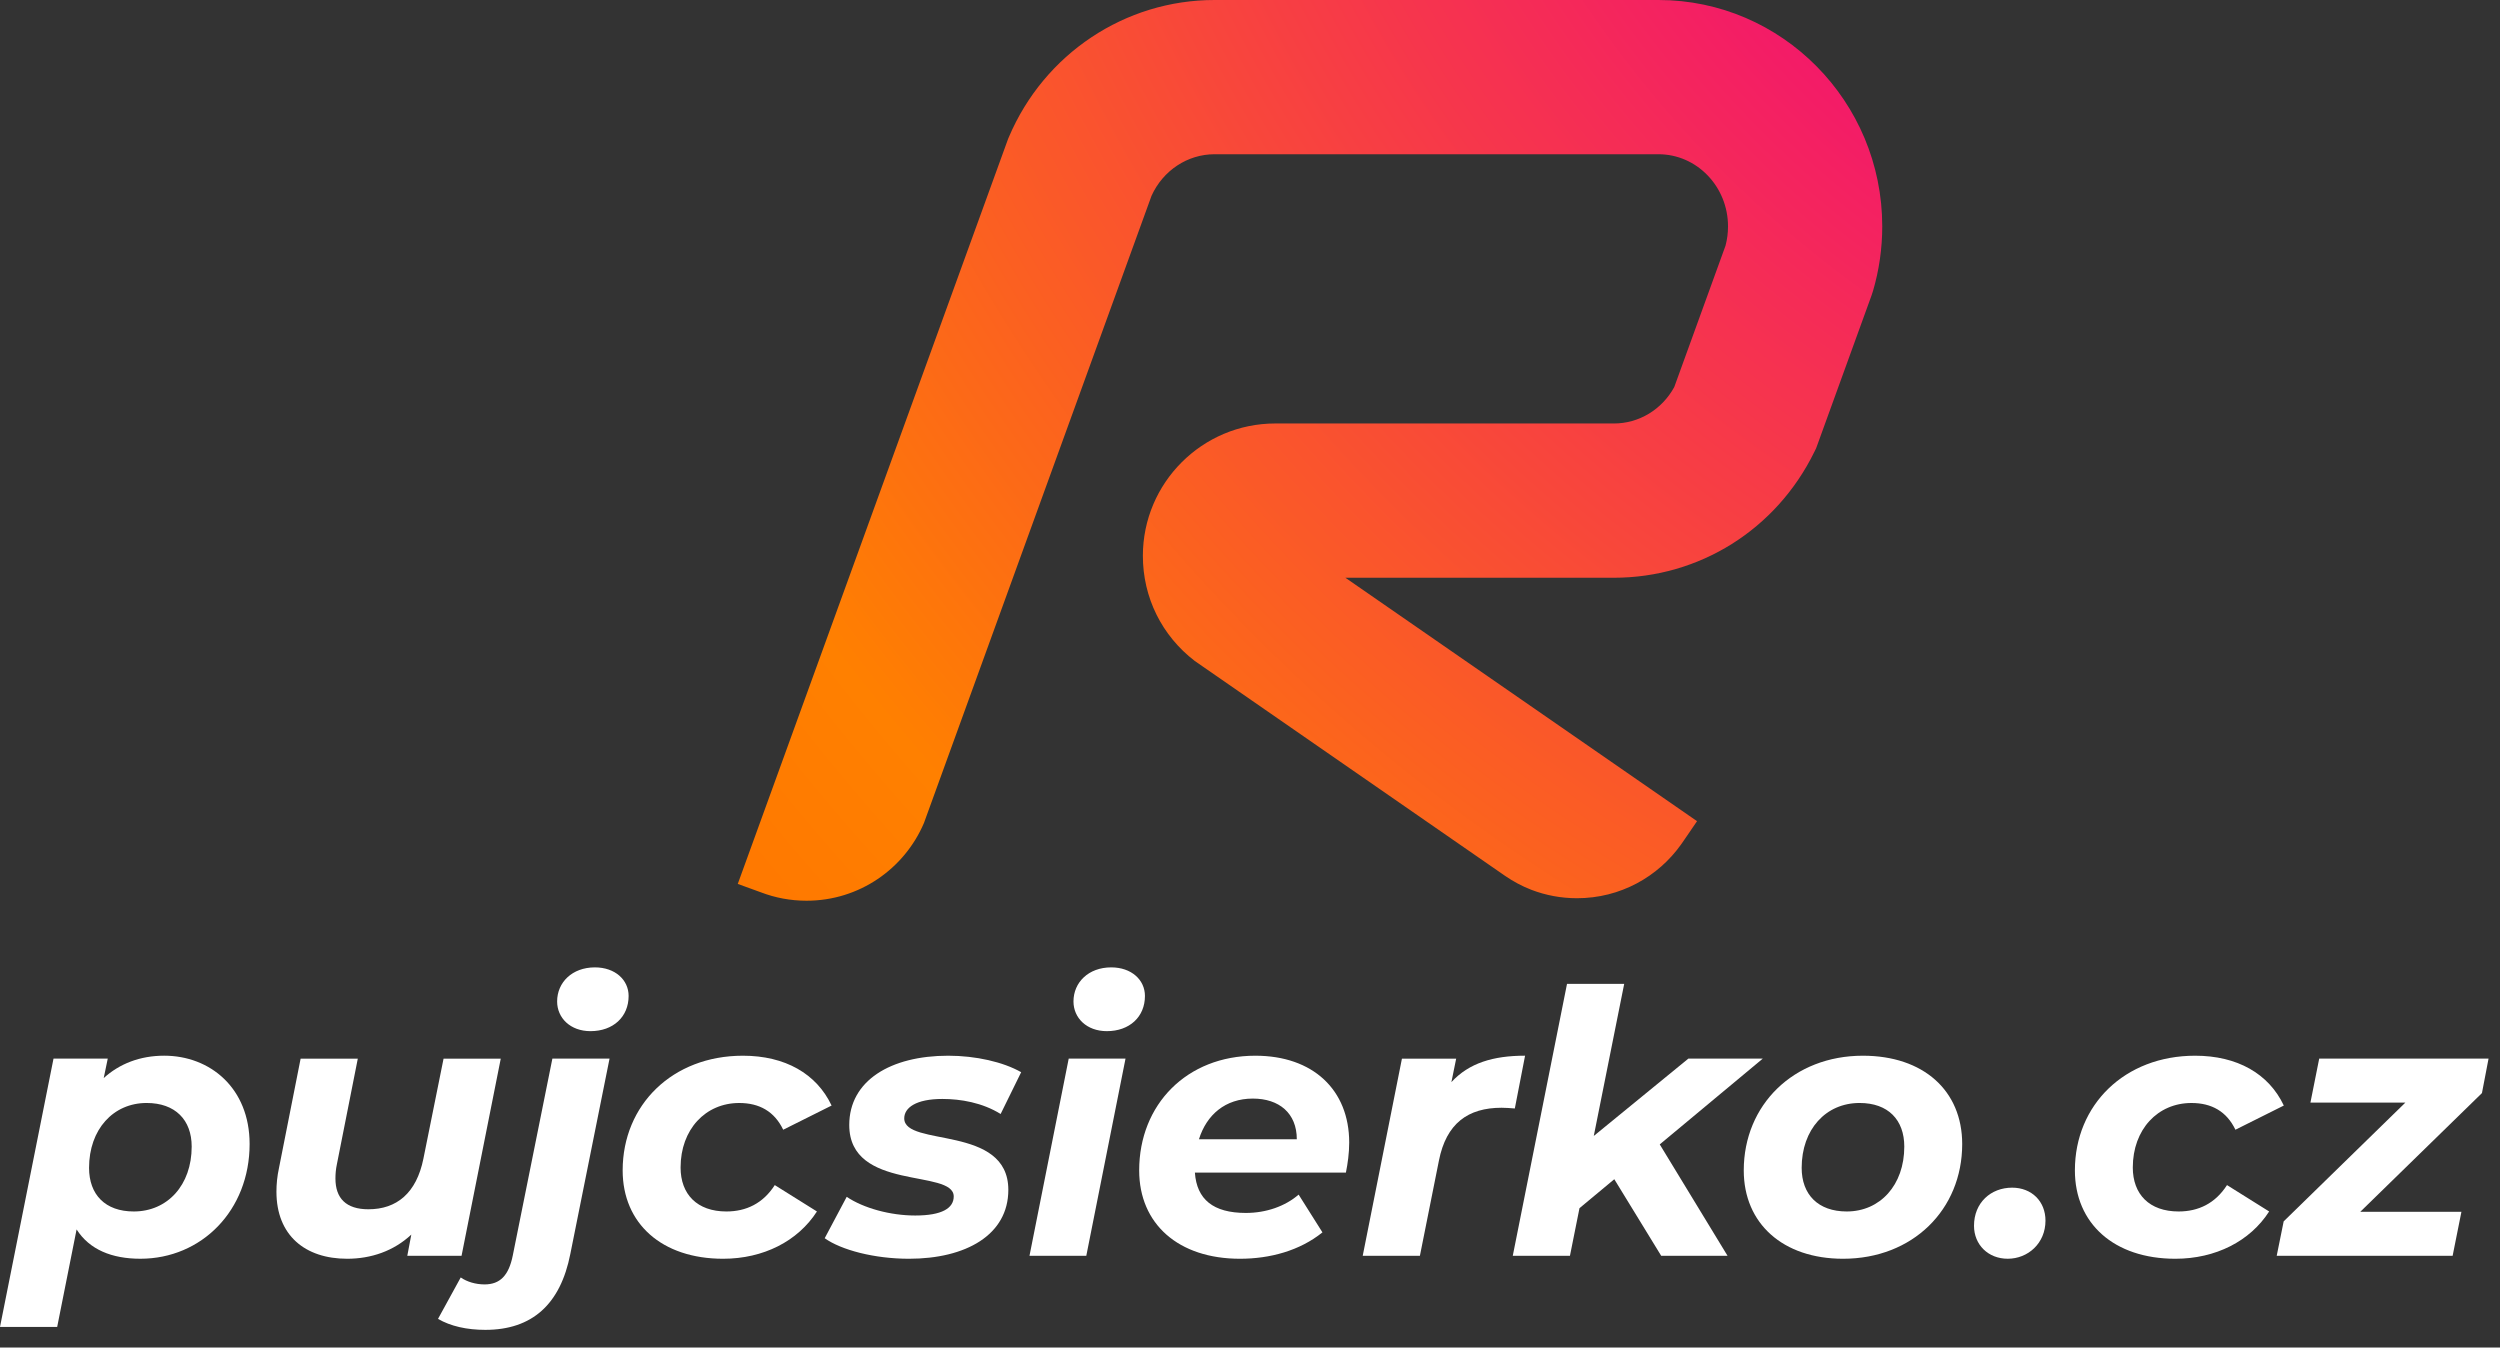 <svg width="141" height="76" viewBox="0 0 141 76" fill="none" xmlns="http://www.w3.org/2000/svg">
<rect x="0" y="0" width="141" height="76" fill="#333333" stroke="none"/>
<path d="M93.538 0H68.5C63.451 0 58.898 3.033 56.903 7.725L56.857 7.833L41.61 49.853L42.917 50.328C43.715 50.634 44.583 50.801 45.489 50.801C48.465 50.801 51.015 48.993 52.111 46.417L64.947 11.041C65.593 9.616 66.978 8.699 68.5 8.699H93.538C95.701 8.699 97.46 10.524 97.46 12.767C97.46 13.137 97.414 13.501 97.321 13.851L94.427 21.833C93.727 23.104 92.439 23.885 91.018 23.885L71.924 23.884C67.807 23.884 64.458 27.233 64.458 31.35C64.458 33.692 65.525 35.852 67.384 37.278L84.887 49.399C85.348 49.714 85.844 49.984 86.374 50.187C87.172 50.493 88.039 50.66 88.945 50.66C91.376 50.66 93.522 49.454 94.826 47.609L95.146 47.145L95.713 46.314L75.88 32.585H91.019C95.843 32.585 100.176 29.869 102.324 25.497L102.429 25.284L105.553 16.668L105.637 16.412C105.984 15.232 106.159 14.006 106.159 12.767C106.159 5.727 100.497 0 93.538 0Z" fill="url(#paint0_radial_49_518)"/>
<path d="M14.078 64.523C14.078 68.265 11.37 70.993 7.917 70.993C6.305 70.993 5.044 70.477 4.32 69.34L3.225 74.839H0L3.018 59.707H6.077L5.85 60.802C6.739 59.996 7.897 59.541 9.261 59.541C11.845 59.541 14.078 61.361 14.078 64.523ZM10.811 64.668C10.811 63.159 9.881 62.208 8.269 62.208C6.388 62.208 5.023 63.696 5.023 65.867C5.023 67.376 5.933 68.327 7.545 68.327C9.447 68.327 10.811 66.839 10.811 64.668Z" fill="white"/>
<path d="M28.243 59.707L26.031 70.829H22.971L23.198 69.63C22.206 70.56 20.924 70.994 19.581 70.994C17.203 70.994 15.591 69.671 15.591 67.211C15.591 66.798 15.632 66.343 15.736 65.868L16.955 59.708H20.18L19.001 65.661C18.939 65.95 18.919 66.219 18.919 66.467C18.919 67.583 19.518 68.203 20.779 68.203C22.371 68.203 23.487 67.294 23.88 65.351L25.017 59.708H28.243V59.707Z" fill="white"/>
<path d="M24.704 74.384L25.985 72.048C26.337 72.296 26.833 72.441 27.329 72.441C28.197 72.441 28.693 71.945 28.921 70.808L31.154 59.707H34.378L32.166 70.725C31.608 73.558 30.016 75.004 27.37 75.004C26.337 75.004 25.407 74.798 24.704 74.384ZM31.422 56.482C31.422 55.407 32.27 54.56 33.552 54.56C34.689 54.56 35.454 55.263 35.454 56.172C35.454 57.35 34.585 58.157 33.304 58.157C32.166 58.157 31.422 57.412 31.422 56.482Z" fill="white"/>
<path d="M35.118 66.012C35.118 62.312 37.93 59.542 41.899 59.542C44.276 59.542 46.054 60.555 46.902 62.353L44.173 63.717C43.677 62.684 42.829 62.209 41.692 62.209C39.791 62.209 38.385 63.697 38.385 65.847C38.385 67.356 39.315 68.327 40.969 68.327C42.085 68.327 43.036 67.873 43.697 66.839L46.075 68.327C45 70.002 43.056 70.994 40.783 70.994C37.33 70.994 35.118 69.009 35.118 66.012Z" fill="white"/>
<path d="M46.513 69.836L47.754 67.501C48.705 68.141 50.214 68.555 51.619 68.555C53.129 68.555 53.79 68.141 53.79 67.48C53.79 65.909 47.898 67.211 47.898 63.449C47.898 60.947 50.234 59.542 53.48 59.542C55.031 59.542 56.581 59.894 57.594 60.472L56.436 62.829C55.402 62.188 54.182 61.981 53.149 61.981C51.66 61.981 50.999 62.477 50.999 63.077C50.999 64.71 56.87 63.408 56.87 67.108C56.87 69.65 54.472 70.994 51.268 70.994C49.304 70.994 47.444 70.498 46.513 69.836Z" fill="white"/>
<path d="M60.275 59.707H63.479L61.267 70.828H58.063L60.275 59.707ZM60.544 56.482C60.544 55.407 61.391 54.56 62.673 54.56C63.81 54.56 64.575 55.263 64.575 56.172C64.575 57.35 63.706 58.157 62.425 58.157C61.288 58.157 60.544 57.412 60.544 56.482Z" fill="white"/>
<path d="M75.909 66.136H67.392C67.496 67.645 68.426 68.41 70.266 68.41C71.403 68.41 72.478 68.038 73.243 67.376L74.586 69.506C73.304 70.539 71.63 70.994 69.935 70.994C66.462 70.994 64.25 69.03 64.25 66.012C64.25 62.291 66.937 59.542 70.803 59.542C74.049 59.542 76.095 61.464 76.095 64.441C76.095 65.04 76.012 65.619 75.909 66.136ZM67.62 64.255H73.14C73.14 62.787 72.147 61.96 70.659 61.96C69.108 61.96 68.054 62.87 67.62 64.255Z" fill="white"/>
<path d="M86.014 59.541L85.436 62.518C85.146 62.498 84.96 62.477 84.691 62.477C82.789 62.477 81.57 63.366 81.156 65.454L80.082 70.829H76.857L79.069 59.708H82.128L81.859 61.031C82.851 59.955 84.216 59.541 86.014 59.541Z" fill="white"/>
<path d="M93.61 64.544L97.434 70.828H93.692L91.046 66.508L89.083 68.141L88.545 70.828H85.32L88.38 55.489H91.605L89.889 64.068L95.222 59.707H99.419L93.61 64.544Z" fill="white"/>
<path d="M98.348 66.012C98.348 62.312 101.159 59.542 105.066 59.542C108.477 59.542 110.668 61.506 110.668 64.524C110.668 68.224 107.877 70.994 103.95 70.994C100.559 70.994 98.348 69.009 98.348 66.012ZM107.402 64.668C107.402 63.159 106.492 62.208 104.88 62.208C102.978 62.208 101.614 63.696 101.614 65.867C101.614 67.376 102.544 68.327 104.157 68.327C106.038 68.327 107.402 66.839 107.402 64.668Z" fill="white"/>
<path d="M111.334 69.133C111.334 67.831 112.285 66.984 113.484 66.984C114.58 66.984 115.365 67.749 115.365 68.844C115.365 70.126 114.373 70.993 113.236 70.993C112.141 70.994 111.334 70.208 111.334 69.133Z" fill="white"/>
<path d="M117.024 66.012C117.024 62.312 119.835 59.542 123.804 59.542C126.181 59.542 127.959 60.555 128.807 62.353L126.078 63.717C125.582 62.684 124.735 62.209 123.598 62.209C121.696 62.209 120.29 63.697 120.29 65.847C120.29 67.356 121.22 68.327 122.874 68.327C123.99 68.327 124.941 67.873 125.603 66.839L127.98 68.327C126.905 70.002 124.962 70.994 122.688 70.994C119.235 70.994 117.024 69.009 117.024 66.012Z" fill="white"/>
<path d="M139.982 61.65L133.118 68.347H138.824L138.328 70.828H128.406L128.799 68.885L135.662 62.187H130.308L130.803 59.707H140.354L139.982 61.65Z" fill="white"/>
<defs>
<radialGradient id="paint0_radial_49_518" cx="0" cy="0" r="1" gradientUnits="userSpaceOnUse" gradientTransform="translate(142.378 -35.488) scale(160.653 160.653)">
<stop offset="0.053" stop-color="#C1007D"/>
<stop offset="0.282" stop-color="#F10A79"/>
<stop offset="0.745" stop-color="#FF8000"/>
<stop offset="1" stop-color="#FF6600"/>
</radialGradient>
</defs>
</svg>
